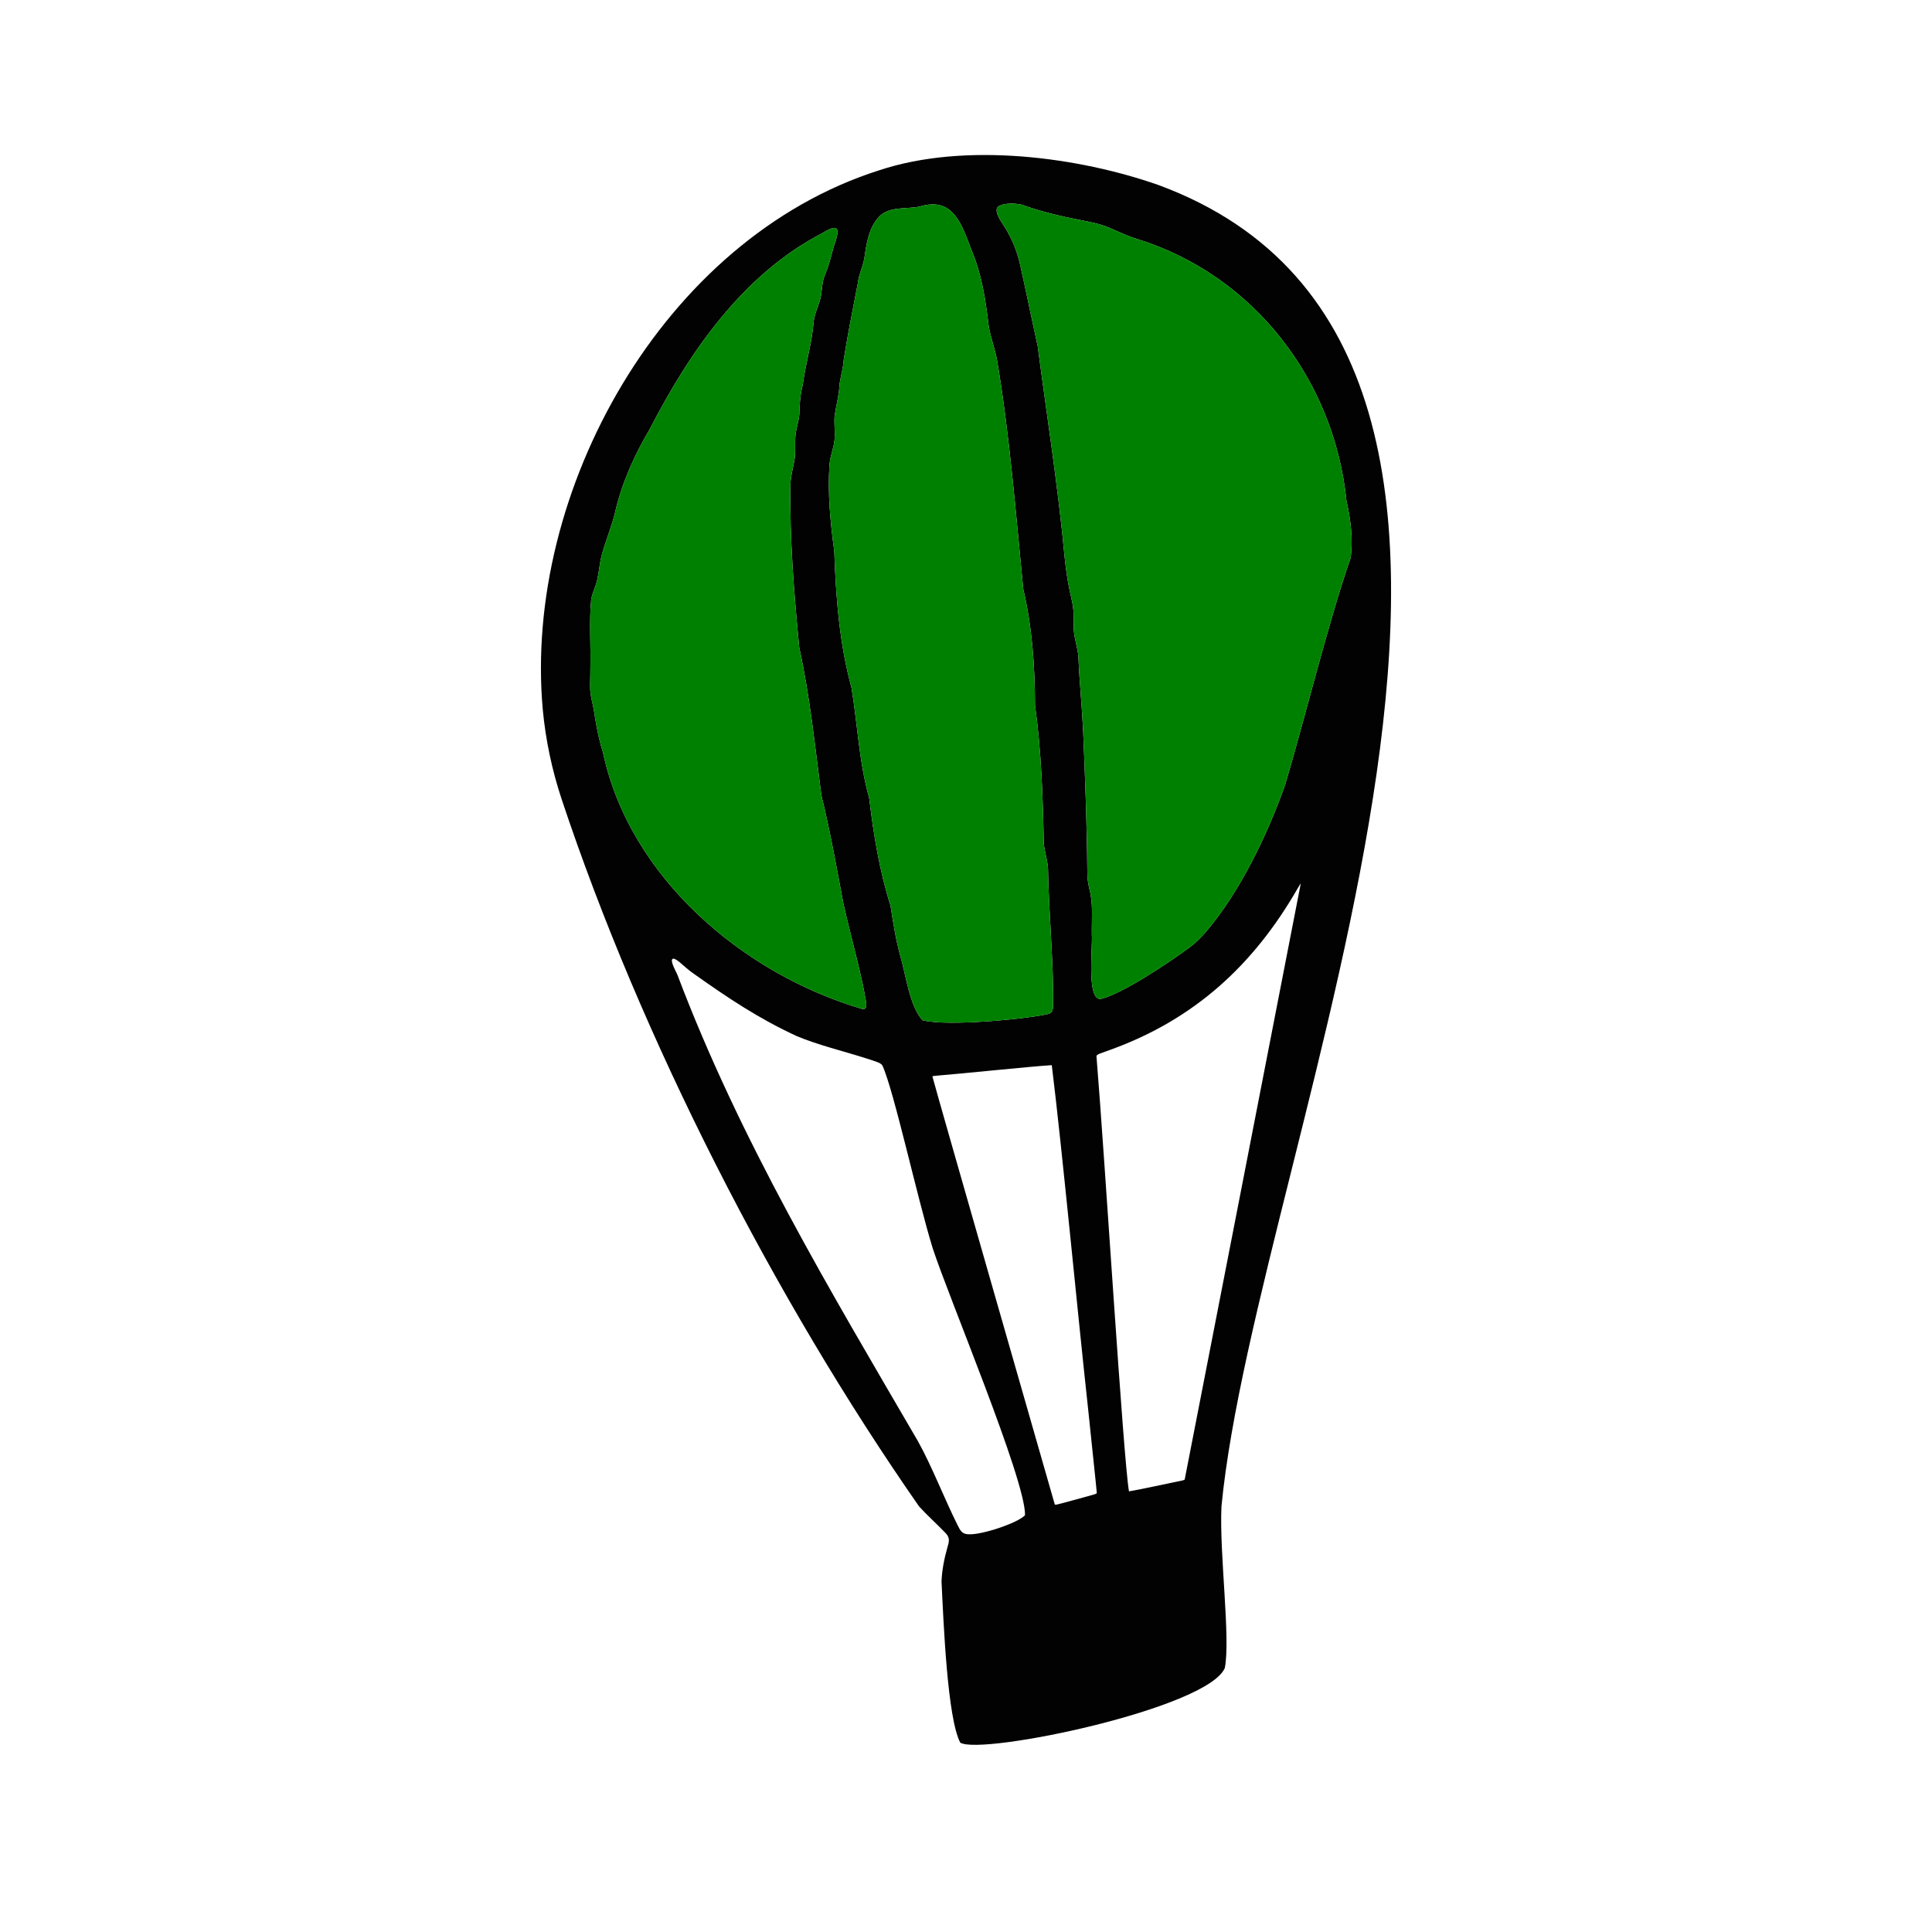 <?xml version="1.0" encoding="UTF-8"?>
<svg xmlns="http://www.w3.org/2000/svg" viewBox="0 0 4000 4000">
  <defs>
    <style>
      .cls-1 {
        fill: #020202;
      }

      .cls-2 {
        fill: #008001;
      }
    </style>
  </defs>
  <g id="Layer_1" data-name="Layer 1">
    <path class="cls-1" d="M1988.12,3607.92c-26.57-49.97-34.59-246.52-38.79-333.7.89-23.13,5.56-47.06,11.88-69.34,4.05-13.87,6.77-21.59-6-33.41-16.3-16.86-36.36-34.87-52.48-52.71-300.93-432.05-575.76-970.11-740.17-1464.84-19.64-59.59-32.81-121.14-38.74-184.16-41.12-450.7,248.23-974.65,696.36-1117.16,178.86-59.31,413.88-27.42,578.98,30.74,956.93,354.08,202.69,1980.32,129.76,2735.31-4.68,97.75,19.09,272.39,6.93,334.74-35.75,84.18-504.06,181.32-547.67,154.61l-.06-.06ZM1903.39,427.82c-27.72,5.58-60.71-.99-82.42,19.92-22.72,23.5-26.97,56.66-31.53,87.54-3.25,17.03-11.15,32.78-13.24,50.09-10.33,53.18-20.84,105.76-29.37,159.23-.95,16.83-5.81,32.59-8.47,49.16-.81,22.65-7.09,44.89-10.37,67.2-1.48,16.59,1.5,33.95-.28,50.74-1.92,17.3-8.66,31.6-10.18,48.6-4.38,59.73,1.65,122.06,9.75,180.96,3.18,94.7,10.62,191.58,35.75,283.16,12.41,75.93,15.47,153.46,36.54,227.91,8.97,75.17,21.23,150.62,44.12,222.88,5.43,34.75,10.81,69.09,20.03,103.24,11.91,39.19,18.97,104.32,46.41,133.97,53.43,13.3,222.46-3.37,261-13.4,12.81-3.56,8.23-20.63,9.44-31.07.2-74.71-8.99-182.01-10.6-261.74.56-20.23-6.83-39.47-8.92-59.46-1.91-95.76-5.05-192.34-18.22-287.32-.19-80.31-5.86-161.38-24.27-239.85-15.34-156.02-28.06-317.81-53.88-471.56-4.03-24.82-13.73-48.19-17.68-73.07-6.72-55.7-13.98-105.67-35.55-157.07-20.38-53.06-37.57-111.76-107.79-90.1l-.27.04ZM2148.42,716.62c19.16,145.73,42.18,291.1,55.85,437.55,2.31,21.34,5.08,42.59,9.32,63.61,2.62,13.28,6.31,26.21,7.99,39.34,2.26,15.44.78,31.26,1.6,46.82,1.2,19.91,8.14,36.87,9.54,56.12,2.08,51.41,7.45,102.6,9.85,153.98,4.17,98.63,7.91,196.64,8.69,295.34.09,10.44,1.82,20.61,4.09,30.67,8.43,31.07,4.6,63.58,5.21,95.46,2.01,24.78-12.07,140.86,20.33,132.29,43.02-11.13,131.72-69.4,182.2-106.33,12.74-9.51,23.12-20.21,33.63-32.1,70.36-82.35,127.86-202.02,164.11-304.82,40.62-136.01,88.48-333.9,135.58-469.67,5.19-38.49-.04-80.21-8.67-117.87-25.26-249.67-191.45-467.04-433.44-542.24-19.71-5.87-38.17-14.8-56.92-23.03-20.01-8.4-41.56-12.46-62.82-16.57-38.93-7.45-82.3-17.94-118.19-31.11-14.35-3.32-34.59-4.28-47.89,2.38-16.93,9.78,13.08,42.39,18.63,55.84,11.36,19.84,18.99,41.01,24.2,62.76,13,57.12,24.37,114.31,37.08,171.33l.04.24ZM1700.7,483.62c-162.93,85.11-273.15,245.06-355.5,404.88-31.9,53.8-57.64,111.2-71.76,172.27-7.35,30.44-19.84,59.33-27.96,89.59-4.12,16.84-5.38,34.16-9.24,51.12-3.25,13.79-9.86,25.71-12.22,39.4-4.52,45.94-.47,98.18-1.79,144.56.19,14.97-.84,27.85-.29,42.77.76,14.37,5.39,28.85,7.71,42.82,4.35,29.56,9.8,58.45,18.74,86.98,55.05,258.46,289.35,458.01,536.45,530.86,15.18,3.25,6.06-21.47,5.51-30.21-9.91-53.5-31.62-131.3-43.97-186.93-14.23-75.12-27.4-150.64-45.77-224.81-13.35-102.14-23.65-205.06-45.79-305.81-10.83-112.61-20.2-225.96-18.23-339.34.46-15.27,4.49-29.02,7.46-44.97,3.69-17.52,1.41-35.64,2.66-53.19,1.28-15.31,6.69-29.83,8.2-45.11.43-20.51,1.71-41.32,6.96-61.24,5.86-43.76,18.8-85.55,22.6-129.49,1.28-15.82,8.46-30.08,12.77-45.12,4.31-14.1,3.96-28.89,7.27-43.16,2.56-9.85,7.26-18.86,10.29-28.65,5.98-17.41,9.1-35.55,15.61-52.69,10.76-34.63-4.08-30.05-29.49-14.65l-.21.11ZM2337.53,3087.71c30.5-5.27,79.69-16.34,109.54-22.32,4.29-1,5.32-1.5,5.75-2.39,11.1-55.65,228.39-1172.54,240.23-1233.54-.02-.25-.15-.15-.3,0-.08.09-.18.21-.31.38-.87,1.16-2.97,4.72-6.31,10.4-90.68,157.52-212.93,269.92-385.6,332.63-3.48,1.27-6.89,2.5-10.03,3.63-7.73,3.1-20.35,6.22-20.37,10.24,17.08,206.81,55.78,836.97,67.33,900.97h.06ZM1402.48,2018.18c129.72,342.93,314.99,651.47,497.96,965.56,28.72,51.48,55.28,120.16,81.36,172.35,6.55,13.28,9.81,20,23.44,20.46,26.98,1.74,102.57-23.47,116.96-39.56,1.42-72.99-158.74-452.45-191.35-553.3-31.78-102.99-80.23-326.4-103.97-377.76-2.17-3.43-6.52-5.43-10.39-6.92-5.19-2.04-13-4.6-22.62-7.6-47.2-15.13-100.77-27.83-145.14-46.63-78.71-36.5-141.39-78.49-211.52-128.17-10.94-7.3-21-16.81-30.79-25.04-14.8-12-19.56-7.56-11.45,10.85,2.31,5.22,5,10.35,7.41,15.53l.11.23ZM2177.57,2205.31c-36.59,1.93-194.93,18.43-237.33,21.68-6.92.66-9.36.82-9.79,1.7,12.01,45.51,238.3,833.26,253.28,885.83.49.86,1.4,1.08,4.66.41,18.89-4.43,43.92-12.02,63.95-17.2,3.65-.92,7.49-2.1,10.91-3.05,2.32-.44,4.56-1.52,6.23-2.24.89-.51,1.2-.98,1.29-1.57-1.12-14.54-8.23-79.02-17.72-171.57-21.65-197.21-54.19-542.19-75.46-714h-.03Z"/>
  </g>
  <g id="Layer_2" data-name="Layer 2">
    <g>
      <path class="cls-2" d="M2796.4,1154.9c-47.09,135.77-94.96,333.67-135.57,469.67-36.25,102.8-93.75,222.47-164.12,304.82-10.51,11.9-20.89,22.59-33.63,32.1-50.47,36.94-139.16,95.21-182.19,106.33-32.42,8.57-18.33-107.51-20.34-132.29-.6-31.87,3.22-64.39-5.2-95.45-2.26-10.07-4.01-20.23-4.09-30.68-.77-98.7-4.51-196.72-8.69-295.34-2.4-51.38-7.76-102.57-9.85-153.99-1.4-19.24-8.33-36.2-9.54-56.12-.82-15.56.65-31.38-1.6-46.82-1.7-13.13-5.37-26.06-7.99-39.34-4.24-21.03-7.02-42.29-9.33-63.61-13.67-146.45-36.68-291.82-55.84-437.55l-.04-.25c-12.7-57.01-24.08-114.21-37.07-171.32-5.22-21.75-12.85-42.91-24.2-62.75-5.56-13.46-35.56-46.07-18.64-55.84,13.3-6.66,33.53-5.7,47.89-2.38,35.89,13.18,79.26,23.66,118.19,31.12,21.27,4.11,42.81,8.16,62.83,16.56,18.75,8.22,37.21,17.16,56.91,23.02,241.99,75.21,408.18,292.57,433.44,542.25,8.63,37.65,13.87,79.38,8.67,117.87Z"/>
      <path class="cls-2" d="M2171.13,2099.03c-38.54,10.03-207.57,26.7-261.01,13.4-27.42-29.65-34.49-94.79-46.4-133.98-9.22-34.15-14.6-68.49-20.02-103.24-22.89-72.25-35.14-147.71-44.12-222.87-21.07-74.46-24.13-151.98-36.55-227.91-25.14-91.58-32.58-188.46-35.75-283.16-8.1-58.91-14.12-121.23-9.75-180.97,1.52-17,8.26-31.3,10.18-48.6,1.77-16.78-1.2-34.14.28-50.73,3.28-22.31,9.56-44.55,10.36-67.2,2.66-16.57,7.51-32.33,8.47-49.16,8.53-53.47,19.04-106.06,29.37-159.24,2.1-17.31,9.99-33.05,13.25-50.08,4.56-30.88,8.8-64.03,31.52-87.53,21.71-20.92,54.7-14.35,82.42-19.93l.27-.05c70.21-21.66,87.41,37.04,107.79,90.1,21.56,51.41,28.83,101.36,35.54,157.07,3.96,24.88,13.66,48.25,17.69,73.07,25.81,153.75,38.54,315.55,53.88,471.56,18.4,78.47,24.08,159.54,24.27,239.85,13.18,94.98,16.31,191.57,18.22,287.32,2.1,19.99,9.49,39.23,8.92,59.46,1.61,79.73,10.81,187.04,10.61,261.74-1.22,10.44,3.37,27.51-9.44,31.08Z"/>
      <path class="cls-2" d="M1784.83,2088.88c-247.1-72.85-481.41-272.4-536.46-530.86-8.94-28.52-14.38-57.42-18.73-86.97-2.34-13.98-6.96-28.46-7.72-42.83-.55-14.91.48-27.79.3-42.77,1.32-46.39-2.74-98.62,1.78-144.56,2.37-13.69,8.97-25.62,12.22-39.4,3.86-16.98,5.13-34.28,9.24-51.12,8.13-30.26,20.61-59.15,27.97-89.6,14.14-61.07,39.86-118.47,71.76-172.27,82.36-159.83,192.57-319.76,355.51-404.89l.21-.11c25.41-15.4,40.25-19.98,29.49,14.65-6.52,17.14-9.62,35.28-15.61,52.69-3.04,9.8-7.73,18.8-10.29,28.65-3.32,14.27-2.96,29.06-7.28,43.16-4.31,15.03-11.49,29.31-12.77,45.11-3.8,43.95-16.74,85.74-22.59,129.49-5.25,19.93-6.53,40.72-6.96,61.24-1.52,15.28-6.92,29.8-8.21,45.1-1.24,17.55,1.03,35.69-2.66,53.2-2.97,15.94-7.01,29.7-7.46,44.97-1.97,113.39,7.41,226.72,18.23,339.35,22.14,100.75,32.44,203.66,45.79,305.81,18.38,74.17,31.54,149.7,45.78,224.8,12.35,55.64,34.06,133.45,43.97,186.94.55,8.74,9.66,33.45-5.51,30.2Z"/>
    </g>
  </g>
</svg>
